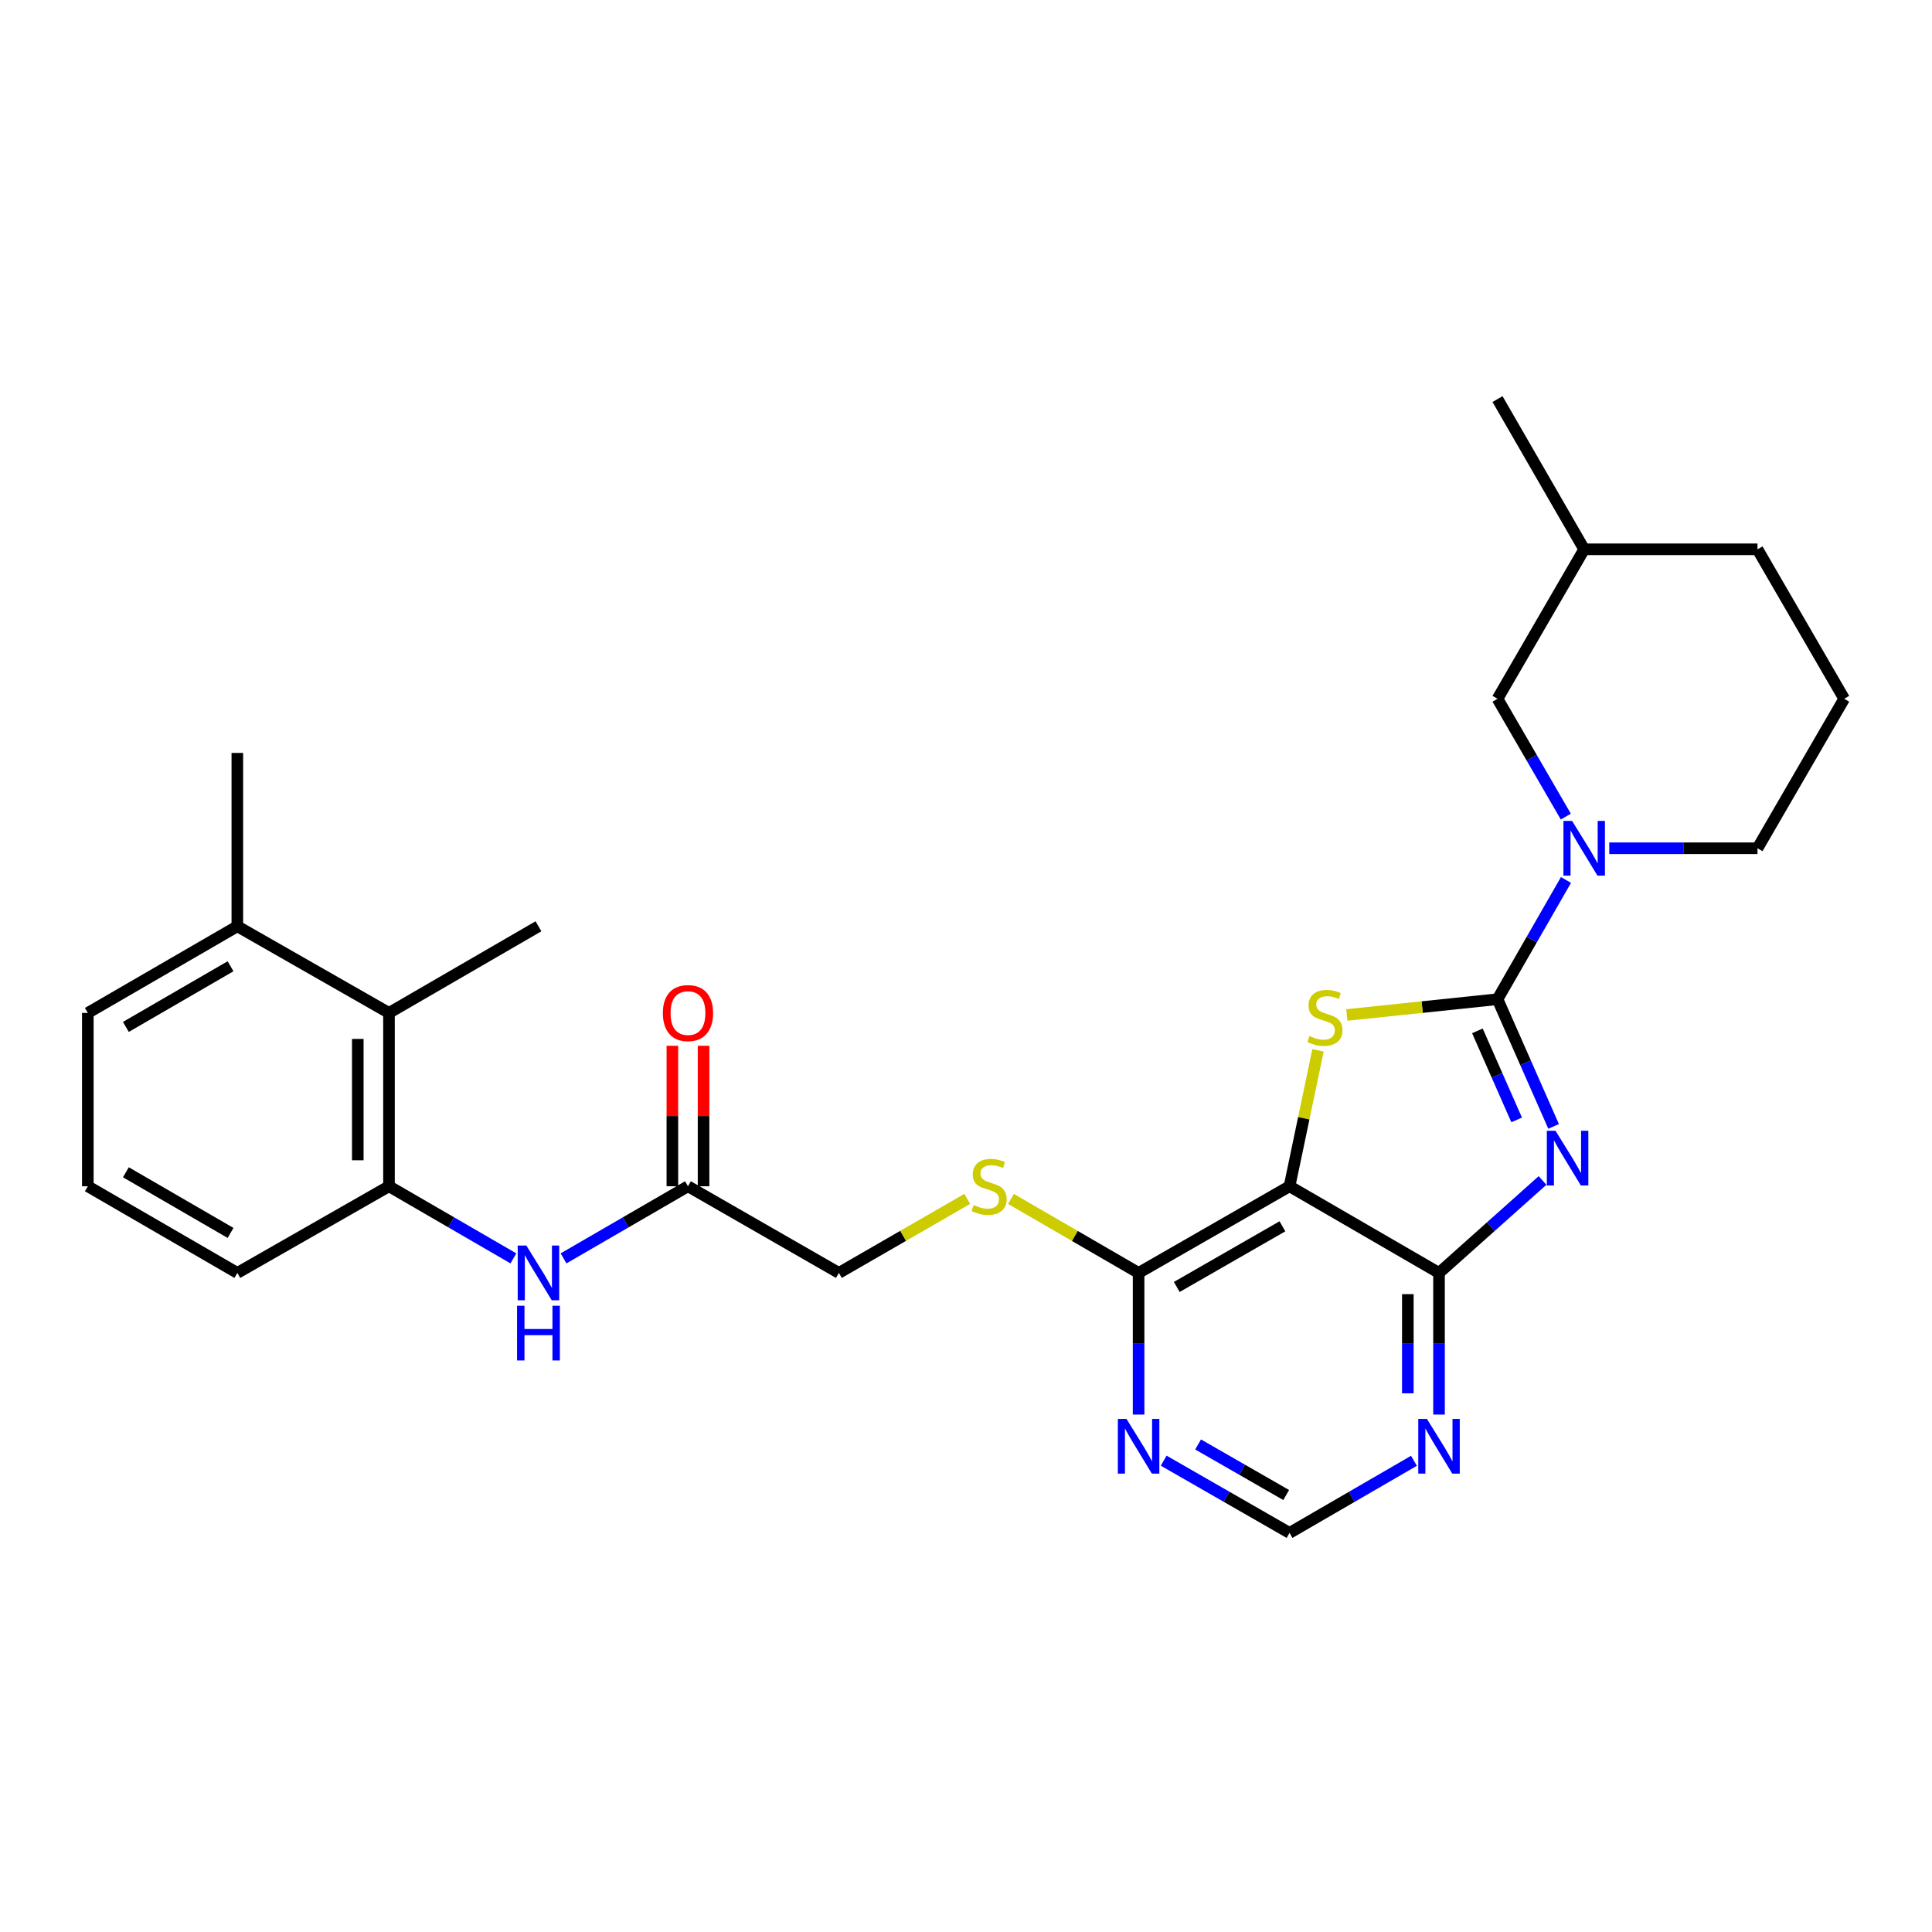 <?xml version='1.0' encoding='iso-8859-1'?>
<svg version='1.1' baseProfile='full'
              xmlns='http://www.w3.org/2000/svg'
                      xmlns:rdkit='http://www.rdkit.org/xml'
                      xmlns:xlink='http://www.w3.org/1999/xlink'
                  xml:space='preserve'
width='1000px' height='1000px' viewBox='0 0 1000 1000'>
<!-- END OF HEADER -->
<rect style='opacity:1.0;fill:#FFFFFF;stroke:none' width='1000' height='1000' x='0' y='0'> </rect>
<path class='bond-0' d='M 775.111,517.184 L 789.628,550.106' style='fill:none;fill-rule:evenodd;stroke:#000000;stroke-width:6px;stroke-linecap:butt;stroke-linejoin:miter;stroke-opacity:1' />
<path class='bond-0' d='M 789.628,550.106 L 804.145,583.027' style='fill:none;fill-rule:evenodd;stroke:#0000FF;stroke-width:6px;stroke-linecap:butt;stroke-linejoin:miter;stroke-opacity:1' />
<path class='bond-0' d='M 764.695,533.574 L 774.857,556.619' style='fill:none;fill-rule:evenodd;stroke:#000000;stroke-width:6px;stroke-linecap:butt;stroke-linejoin:miter;stroke-opacity:1' />
<path class='bond-0' d='M 774.857,556.619 L 785.019,579.664' style='fill:none;fill-rule:evenodd;stroke:#0000FF;stroke-width:6px;stroke-linecap:butt;stroke-linejoin:miter;stroke-opacity:1' />
<path class='bond-1' d='M 775.111,517.184 L 736.11,521.268' style='fill:none;fill-rule:evenodd;stroke:#000000;stroke-width:6px;stroke-linecap:butt;stroke-linejoin:miter;stroke-opacity:1' />
<path class='bond-1' d='M 736.11,521.268 L 697.109,525.352' style='fill:none;fill-rule:evenodd;stroke:#CCCC00;stroke-width:6px;stroke-linecap:butt;stroke-linejoin:miter;stroke-opacity:1' />
<path class='bond-4' d='M 775.111,517.184 L 792.829,486.327' style='fill:none;fill-rule:evenodd;stroke:#000000;stroke-width:6px;stroke-linecap:butt;stroke-linejoin:miter;stroke-opacity:1' />
<path class='bond-4' d='M 792.829,486.327 L 810.548,455.471' style='fill:none;fill-rule:evenodd;stroke:#0000FF;stroke-width:6px;stroke-linecap:butt;stroke-linejoin:miter;stroke-opacity:1' />
<path class='bond-3' d='M 798.41,611.017 L 771.621,634.939' style='fill:none;fill-rule:evenodd;stroke:#0000FF;stroke-width:6px;stroke-linecap:butt;stroke-linejoin:miter;stroke-opacity:1' />
<path class='bond-3' d='M 771.621,634.939 L 744.833,658.86' style='fill:none;fill-rule:evenodd;stroke:#000000;stroke-width:6px;stroke-linecap:butt;stroke-linejoin:miter;stroke-opacity:1' />
<path class='bond-2' d='M 682.199,543.652 L 674.83,578.83' style='fill:none;fill-rule:evenodd;stroke:#CCCC00;stroke-width:6px;stroke-linecap:butt;stroke-linejoin:miter;stroke-opacity:1' />
<path class='bond-2' d='M 674.83,578.83 L 667.461,614.009' style='fill:none;fill-rule:evenodd;stroke:#000000;stroke-width:6px;stroke-linecap:butt;stroke-linejoin:miter;stroke-opacity:1' />
<path class='bond-5' d='M 667.461,614.009 L 589.336,658.86' style='fill:none;fill-rule:evenodd;stroke:#000000;stroke-width:6px;stroke-linecap:butt;stroke-linejoin:miter;stroke-opacity:1' />
<path class='bond-5' d='M 663.78,634.737 L 609.092,666.133' style='fill:none;fill-rule:evenodd;stroke:#000000;stroke-width:6px;stroke-linecap:butt;stroke-linejoin:miter;stroke-opacity:1' />
<path class='bond-28' d='M 667.461,614.009 L 744.833,658.86' style='fill:none;fill-rule:evenodd;stroke:#000000;stroke-width:6px;stroke-linecap:butt;stroke-linejoin:miter;stroke-opacity:1' />
<path class='bond-6' d='M 744.833,658.86 L 744.833,695.52' style='fill:none;fill-rule:evenodd;stroke:#000000;stroke-width:6px;stroke-linecap:butt;stroke-linejoin:miter;stroke-opacity:1' />
<path class='bond-6' d='M 744.833,695.52 L 744.833,732.179' style='fill:none;fill-rule:evenodd;stroke:#0000FF;stroke-width:6px;stroke-linecap:butt;stroke-linejoin:miter;stroke-opacity:1' />
<path class='bond-6' d='M 728.69,669.858 L 728.69,695.52' style='fill:none;fill-rule:evenodd;stroke:#000000;stroke-width:6px;stroke-linecap:butt;stroke-linejoin:miter;stroke-opacity:1' />
<path class='bond-6' d='M 728.69,695.52 L 728.69,721.181' style='fill:none;fill-rule:evenodd;stroke:#0000FF;stroke-width:6px;stroke-linecap:butt;stroke-linejoin:miter;stroke-opacity:1' />
<path class='bond-14' d='M 810.465,422.663 L 792.788,392.175' style='fill:none;fill-rule:evenodd;stroke:#0000FF;stroke-width:6px;stroke-linecap:butt;stroke-linejoin:miter;stroke-opacity:1' />
<path class='bond-14' d='M 792.788,392.175 L 775.111,361.687' style='fill:none;fill-rule:evenodd;stroke:#000000;stroke-width:6px;stroke-linecap:butt;stroke-linejoin:miter;stroke-opacity:1' />
<path class='bond-18' d='M 832.955,439.059 L 871.315,439.059' style='fill:none;fill-rule:evenodd;stroke:#0000FF;stroke-width:6px;stroke-linecap:butt;stroke-linejoin:miter;stroke-opacity:1' />
<path class='bond-18' d='M 871.315,439.059 L 909.676,439.059' style='fill:none;fill-rule:evenodd;stroke:#000000;stroke-width:6px;stroke-linecap:butt;stroke-linejoin:miter;stroke-opacity:1' />
<path class='bond-7' d='M 589.336,658.86 L 589.336,695.52' style='fill:none;fill-rule:evenodd;stroke:#000000;stroke-width:6px;stroke-linecap:butt;stroke-linejoin:miter;stroke-opacity:1' />
<path class='bond-7' d='M 589.336,695.52 L 589.336,732.179' style='fill:none;fill-rule:evenodd;stroke:#0000FF;stroke-width:6px;stroke-linecap:butt;stroke-linejoin:miter;stroke-opacity:1' />
<path class='bond-12' d='M 589.336,658.86 L 556.308,639.714' style='fill:none;fill-rule:evenodd;stroke:#000000;stroke-width:6px;stroke-linecap:butt;stroke-linejoin:miter;stroke-opacity:1' />
<path class='bond-12' d='M 556.308,639.714 L 523.28,620.568' style='fill:none;fill-rule:evenodd;stroke:#CCCC00;stroke-width:6px;stroke-linecap:butt;stroke-linejoin:miter;stroke-opacity:1' />
<path class='bond-13' d='M 731.857,756.104 L 699.659,774.769' style='fill:none;fill-rule:evenodd;stroke:#0000FF;stroke-width:6px;stroke-linecap:butt;stroke-linejoin:miter;stroke-opacity:1' />
<path class='bond-13' d='M 699.659,774.769 L 667.461,793.434' style='fill:none;fill-rule:evenodd;stroke:#000000;stroke-width:6px;stroke-linecap:butt;stroke-linejoin:miter;stroke-opacity:1' />
<path class='bond-30' d='M 602.328,756.041 L 634.895,774.737' style='fill:none;fill-rule:evenodd;stroke:#0000FF;stroke-width:6px;stroke-linecap:butt;stroke-linejoin:miter;stroke-opacity:1' />
<path class='bond-30' d='M 634.895,774.737 L 667.461,793.434' style='fill:none;fill-rule:evenodd;stroke:#000000;stroke-width:6px;stroke-linecap:butt;stroke-linejoin:miter;stroke-opacity:1' />
<path class='bond-30' d='M 620.136,747.65 L 642.932,760.737' style='fill:none;fill-rule:evenodd;stroke:#0000FF;stroke-width:6px;stroke-linecap:butt;stroke-linejoin:miter;stroke-opacity:1' />
<path class='bond-30' d='M 642.932,760.737 L 665.729,773.825' style='fill:none;fill-rule:evenodd;stroke:#000000;stroke-width:6px;stroke-linecap:butt;stroke-linejoin:miter;stroke-opacity:1' />
<path class='bond-8' d='M 201.337,614.009 L 233.535,632.674' style='fill:none;fill-rule:evenodd;stroke:#000000;stroke-width:6px;stroke-linecap:butt;stroke-linejoin:miter;stroke-opacity:1' />
<path class='bond-8' d='M 233.535,632.674 L 265.734,651.338' style='fill:none;fill-rule:evenodd;stroke:#0000FF;stroke-width:6px;stroke-linecap:butt;stroke-linejoin:miter;stroke-opacity:1' />
<path class='bond-10' d='M 201.337,614.009 L 201.337,524.287' style='fill:none;fill-rule:evenodd;stroke:#000000;stroke-width:6px;stroke-linecap:butt;stroke-linejoin:miter;stroke-opacity:1' />
<path class='bond-10' d='M 185.194,600.55 L 185.194,537.745' style='fill:none;fill-rule:evenodd;stroke:#000000;stroke-width:6px;stroke-linecap:butt;stroke-linejoin:miter;stroke-opacity:1' />
<path class='bond-20' d='M 201.337,614.009 L 122.844,658.86' style='fill:none;fill-rule:evenodd;stroke:#000000;stroke-width:6px;stroke-linecap:butt;stroke-linejoin:miter;stroke-opacity:1' />
<path class='bond-9' d='M 291.685,651.339 L 323.888,632.674' style='fill:none;fill-rule:evenodd;stroke:#0000FF;stroke-width:6px;stroke-linecap:butt;stroke-linejoin:miter;stroke-opacity:1' />
<path class='bond-9' d='M 323.888,632.674 L 356.09,614.009' style='fill:none;fill-rule:evenodd;stroke:#000000;stroke-width:6px;stroke-linecap:butt;stroke-linejoin:miter;stroke-opacity:1' />
<path class='bond-16' d='M 201.337,524.287 L 122.844,479.444' style='fill:none;fill-rule:evenodd;stroke:#000000;stroke-width:6px;stroke-linecap:butt;stroke-linejoin:miter;stroke-opacity:1' />
<path class='bond-23' d='M 201.337,524.287 L 278.709,479.444' style='fill:none;fill-rule:evenodd;stroke:#000000;stroke-width:6px;stroke-linecap:butt;stroke-linejoin:miter;stroke-opacity:1' />
<path class='bond-11' d='M 356.09,614.009 L 434.207,658.86' style='fill:none;fill-rule:evenodd;stroke:#000000;stroke-width:6px;stroke-linecap:butt;stroke-linejoin:miter;stroke-opacity:1' />
<path class='bond-15' d='M 364.162,614.009 L 364.162,577.649' style='fill:none;fill-rule:evenodd;stroke:#000000;stroke-width:6px;stroke-linecap:butt;stroke-linejoin:miter;stroke-opacity:1' />
<path class='bond-15' d='M 364.162,577.649 L 364.162,541.29' style='fill:none;fill-rule:evenodd;stroke:#FF0000;stroke-width:6px;stroke-linecap:butt;stroke-linejoin:miter;stroke-opacity:1' />
<path class='bond-15' d='M 348.018,614.009 L 348.018,577.649' style='fill:none;fill-rule:evenodd;stroke:#000000;stroke-width:6px;stroke-linecap:butt;stroke-linejoin:miter;stroke-opacity:1' />
<path class='bond-15' d='M 348.018,577.649 L 348.018,541.29' style='fill:none;fill-rule:evenodd;stroke:#FF0000;stroke-width:6px;stroke-linecap:butt;stroke-linejoin:miter;stroke-opacity:1' />
<path class='bond-17' d='M 500.64,620.541 L 467.423,639.7' style='fill:none;fill-rule:evenodd;stroke:#CCCC00;stroke-width:6px;stroke-linecap:butt;stroke-linejoin:miter;stroke-opacity:1' />
<path class='bond-17' d='M 467.423,639.7 L 434.207,658.86' style='fill:none;fill-rule:evenodd;stroke:#000000;stroke-width:6px;stroke-linecap:butt;stroke-linejoin:miter;stroke-opacity:1' />
<path class='bond-19' d='M 775.111,361.687 L 819.972,284.315' style='fill:none;fill-rule:evenodd;stroke:#000000;stroke-width:6px;stroke-linecap:butt;stroke-linejoin:miter;stroke-opacity:1' />
<path class='bond-25' d='M 122.844,479.444 L 122.844,389.713' style='fill:none;fill-rule:evenodd;stroke:#000000;stroke-width:6px;stroke-linecap:butt;stroke-linejoin:miter;stroke-opacity:1' />
<path class='bond-31' d='M 122.844,479.444 L 45.455,524.287' style='fill:none;fill-rule:evenodd;stroke:#000000;stroke-width:6px;stroke-linecap:butt;stroke-linejoin:miter;stroke-opacity:1' />
<path class='bond-31' d='M 119.33,500.138 L 65.157,531.528' style='fill:none;fill-rule:evenodd;stroke:#000000;stroke-width:6px;stroke-linecap:butt;stroke-linejoin:miter;stroke-opacity:1' />
<path class='bond-21' d='M 909.676,439.059 L 954.545,361.687' style='fill:none;fill-rule:evenodd;stroke:#000000;stroke-width:6px;stroke-linecap:butt;stroke-linejoin:miter;stroke-opacity:1' />
<path class='bond-27' d='M 819.972,284.315 L 775.111,206.566' style='fill:none;fill-rule:evenodd;stroke:#000000;stroke-width:6px;stroke-linecap:butt;stroke-linejoin:miter;stroke-opacity:1' />
<path class='bond-29' d='M 819.972,284.315 L 909.676,284.315' style='fill:none;fill-rule:evenodd;stroke:#000000;stroke-width:6px;stroke-linecap:butt;stroke-linejoin:miter;stroke-opacity:1' />
<path class='bond-22' d='M 122.844,658.86 L 45.455,614.009' style='fill:none;fill-rule:evenodd;stroke:#000000;stroke-width:6px;stroke-linecap:butt;stroke-linejoin:miter;stroke-opacity:1' />
<path class='bond-22' d='M 119.331,638.165 L 65.158,606.769' style='fill:none;fill-rule:evenodd;stroke:#000000;stroke-width:6px;stroke-linecap:butt;stroke-linejoin:miter;stroke-opacity:1' />
<path class='bond-26' d='M 954.545,361.687 L 909.676,284.315' style='fill:none;fill-rule:evenodd;stroke:#000000;stroke-width:6px;stroke-linecap:butt;stroke-linejoin:miter;stroke-opacity:1' />
<path class='bond-24' d='M 45.455,614.009 L 45.455,524.287' style='fill:none;fill-rule:evenodd;stroke:#000000;stroke-width:6px;stroke-linecap:butt;stroke-linejoin:miter;stroke-opacity:1' />
<path  class='atom-1' d='M 805.12 585.275
L 814.4 600.275
Q 815.32 601.755, 816.8 604.435
Q 818.28 607.115, 818.36 607.275
L 818.36 585.275
L 822.12 585.275
L 822.12 613.595
L 818.24 613.595
L 808.28 597.195
Q 807.12 595.275, 805.88 593.075
Q 804.68 590.875, 804.32 590.195
L 804.32 613.595
L 800.64 613.595
L 800.64 585.275
L 805.12 585.275
' fill='#0000FF'/>
<path  class='atom-2' d='M 677.784 536.258
Q 678.104 536.378, 679.424 536.938
Q 680.744 537.498, 682.184 537.858
Q 683.664 538.178, 685.104 538.178
Q 687.784 538.178, 689.344 536.898
Q 690.904 535.578, 690.904 533.298
Q 690.904 531.738, 690.104 530.778
Q 689.344 529.818, 688.144 529.298
Q 686.944 528.778, 684.944 528.178
Q 682.424 527.418, 680.904 526.698
Q 679.424 525.978, 678.344 524.458
Q 677.304 522.938, 677.304 520.378
Q 677.304 516.818, 679.704 514.618
Q 682.144 512.418, 686.944 512.418
Q 690.224 512.418, 693.944 513.978
L 693.024 517.058
Q 689.624 515.658, 687.064 515.658
Q 684.304 515.658, 682.784 516.818
Q 681.264 517.938, 681.304 519.898
Q 681.304 521.418, 682.064 522.338
Q 682.864 523.258, 683.984 523.778
Q 685.144 524.298, 687.064 524.898
Q 689.624 525.698, 691.144 526.498
Q 692.664 527.298, 693.744 528.938
Q 694.864 530.538, 694.864 533.298
Q 694.864 537.218, 692.224 539.338
Q 689.624 541.418, 685.264 541.418
Q 682.744 541.418, 680.824 540.858
Q 678.944 540.338, 676.704 539.418
L 677.784 536.258
' fill='#CCCC00'/>
<path  class='atom-5' d='M 813.712 424.899
L 822.992 439.899
Q 823.912 441.379, 825.392 444.059
Q 826.872 446.739, 826.952 446.899
L 826.952 424.899
L 830.712 424.899
L 830.712 453.219
L 826.832 453.219
L 816.872 436.819
Q 815.712 434.899, 814.472 432.699
Q 813.272 430.499, 812.912 429.819
L 812.912 453.219
L 809.232 453.219
L 809.232 424.899
L 813.712 424.899
' fill='#0000FF'/>
<path  class='atom-7' d='M 738.573 734.422
L 747.853 749.422
Q 748.773 750.902, 750.253 753.582
Q 751.733 756.262, 751.813 756.422
L 751.813 734.422
L 755.573 734.422
L 755.573 762.742
L 751.693 762.742
L 741.733 746.342
Q 740.573 744.422, 739.333 742.222
Q 738.133 740.022, 737.773 739.342
L 737.773 762.742
L 734.093 762.742
L 734.093 734.422
L 738.573 734.422
' fill='#0000FF'/>
<path  class='atom-8' d='M 583.076 734.422
L 592.356 749.422
Q 593.276 750.902, 594.756 753.582
Q 596.236 756.262, 596.316 756.422
L 596.316 734.422
L 600.076 734.422
L 600.076 762.742
L 596.196 762.742
L 586.236 746.342
Q 585.076 744.422, 583.836 742.222
Q 582.636 740.022, 582.276 739.342
L 582.276 762.742
L 578.596 762.742
L 578.596 734.422
L 583.076 734.422
' fill='#0000FF'/>
<path  class='atom-10' d='M 272.449 644.7
L 281.729 659.7
Q 282.649 661.18, 284.129 663.86
Q 285.609 666.54, 285.689 666.7
L 285.689 644.7
L 289.449 644.7
L 289.449 673.02
L 285.569 673.02
L 275.609 656.62
Q 274.449 654.7, 273.209 652.5
Q 272.009 650.3, 271.649 649.62
L 271.649 673.02
L 267.969 673.02
L 267.969 644.7
L 272.449 644.7
' fill='#0000FF'/>
<path  class='atom-10' d='M 267.629 675.852
L 271.469 675.852
L 271.469 687.892
L 285.949 687.892
L 285.949 675.852
L 289.789 675.852
L 289.789 704.172
L 285.949 704.172
L 285.949 691.092
L 271.469 691.092
L 271.469 704.172
L 267.629 704.172
L 267.629 675.852
' fill='#0000FF'/>
<path  class='atom-13' d='M 503.964 623.729
Q 504.284 623.849, 505.604 624.409
Q 506.924 624.969, 508.364 625.329
Q 509.844 625.649, 511.284 625.649
Q 513.964 625.649, 515.524 624.369
Q 517.084 623.049, 517.084 620.769
Q 517.084 619.209, 516.284 618.249
Q 515.524 617.289, 514.324 616.769
Q 513.124 616.249, 511.124 615.649
Q 508.604 614.889, 507.084 614.169
Q 505.604 613.449, 504.524 611.929
Q 503.484 610.409, 503.484 607.849
Q 503.484 604.289, 505.884 602.089
Q 508.324 599.889, 513.124 599.889
Q 516.404 599.889, 520.124 601.449
L 519.204 604.529
Q 515.804 603.129, 513.244 603.129
Q 510.484 603.129, 508.964 604.289
Q 507.444 605.409, 507.484 607.369
Q 507.484 608.889, 508.244 609.809
Q 509.044 610.729, 510.164 611.249
Q 511.324 611.769, 513.244 612.369
Q 515.804 613.169, 517.324 613.969
Q 518.844 614.769, 519.924 616.409
Q 521.044 618.009, 521.044 620.769
Q 521.044 624.689, 518.404 626.809
Q 515.804 628.889, 511.444 628.889
Q 508.924 628.889, 507.004 628.329
Q 505.124 627.809, 502.884 626.889
L 503.964 623.729
' fill='#CCCC00'/>
<path  class='atom-16' d='M 343.09 524.367
Q 343.09 517.567, 346.45 513.767
Q 349.81 509.967, 356.09 509.967
Q 362.37 509.967, 365.73 513.767
Q 369.09 517.567, 369.09 524.367
Q 369.09 531.247, 365.69 535.167
Q 362.29 539.047, 356.09 539.047
Q 349.85 539.047, 346.45 535.167
Q 343.09 531.287, 343.09 524.367
M 356.09 535.847
Q 360.41 535.847, 362.73 532.967
Q 365.09 530.047, 365.09 524.367
Q 365.09 518.807, 362.73 516.007
Q 360.41 513.167, 356.09 513.167
Q 351.77 513.167, 349.41 515.967
Q 347.09 518.767, 347.09 524.367
Q 347.09 530.087, 349.41 532.967
Q 351.77 535.847, 356.09 535.847
' fill='#FF0000'/>
</svg>
